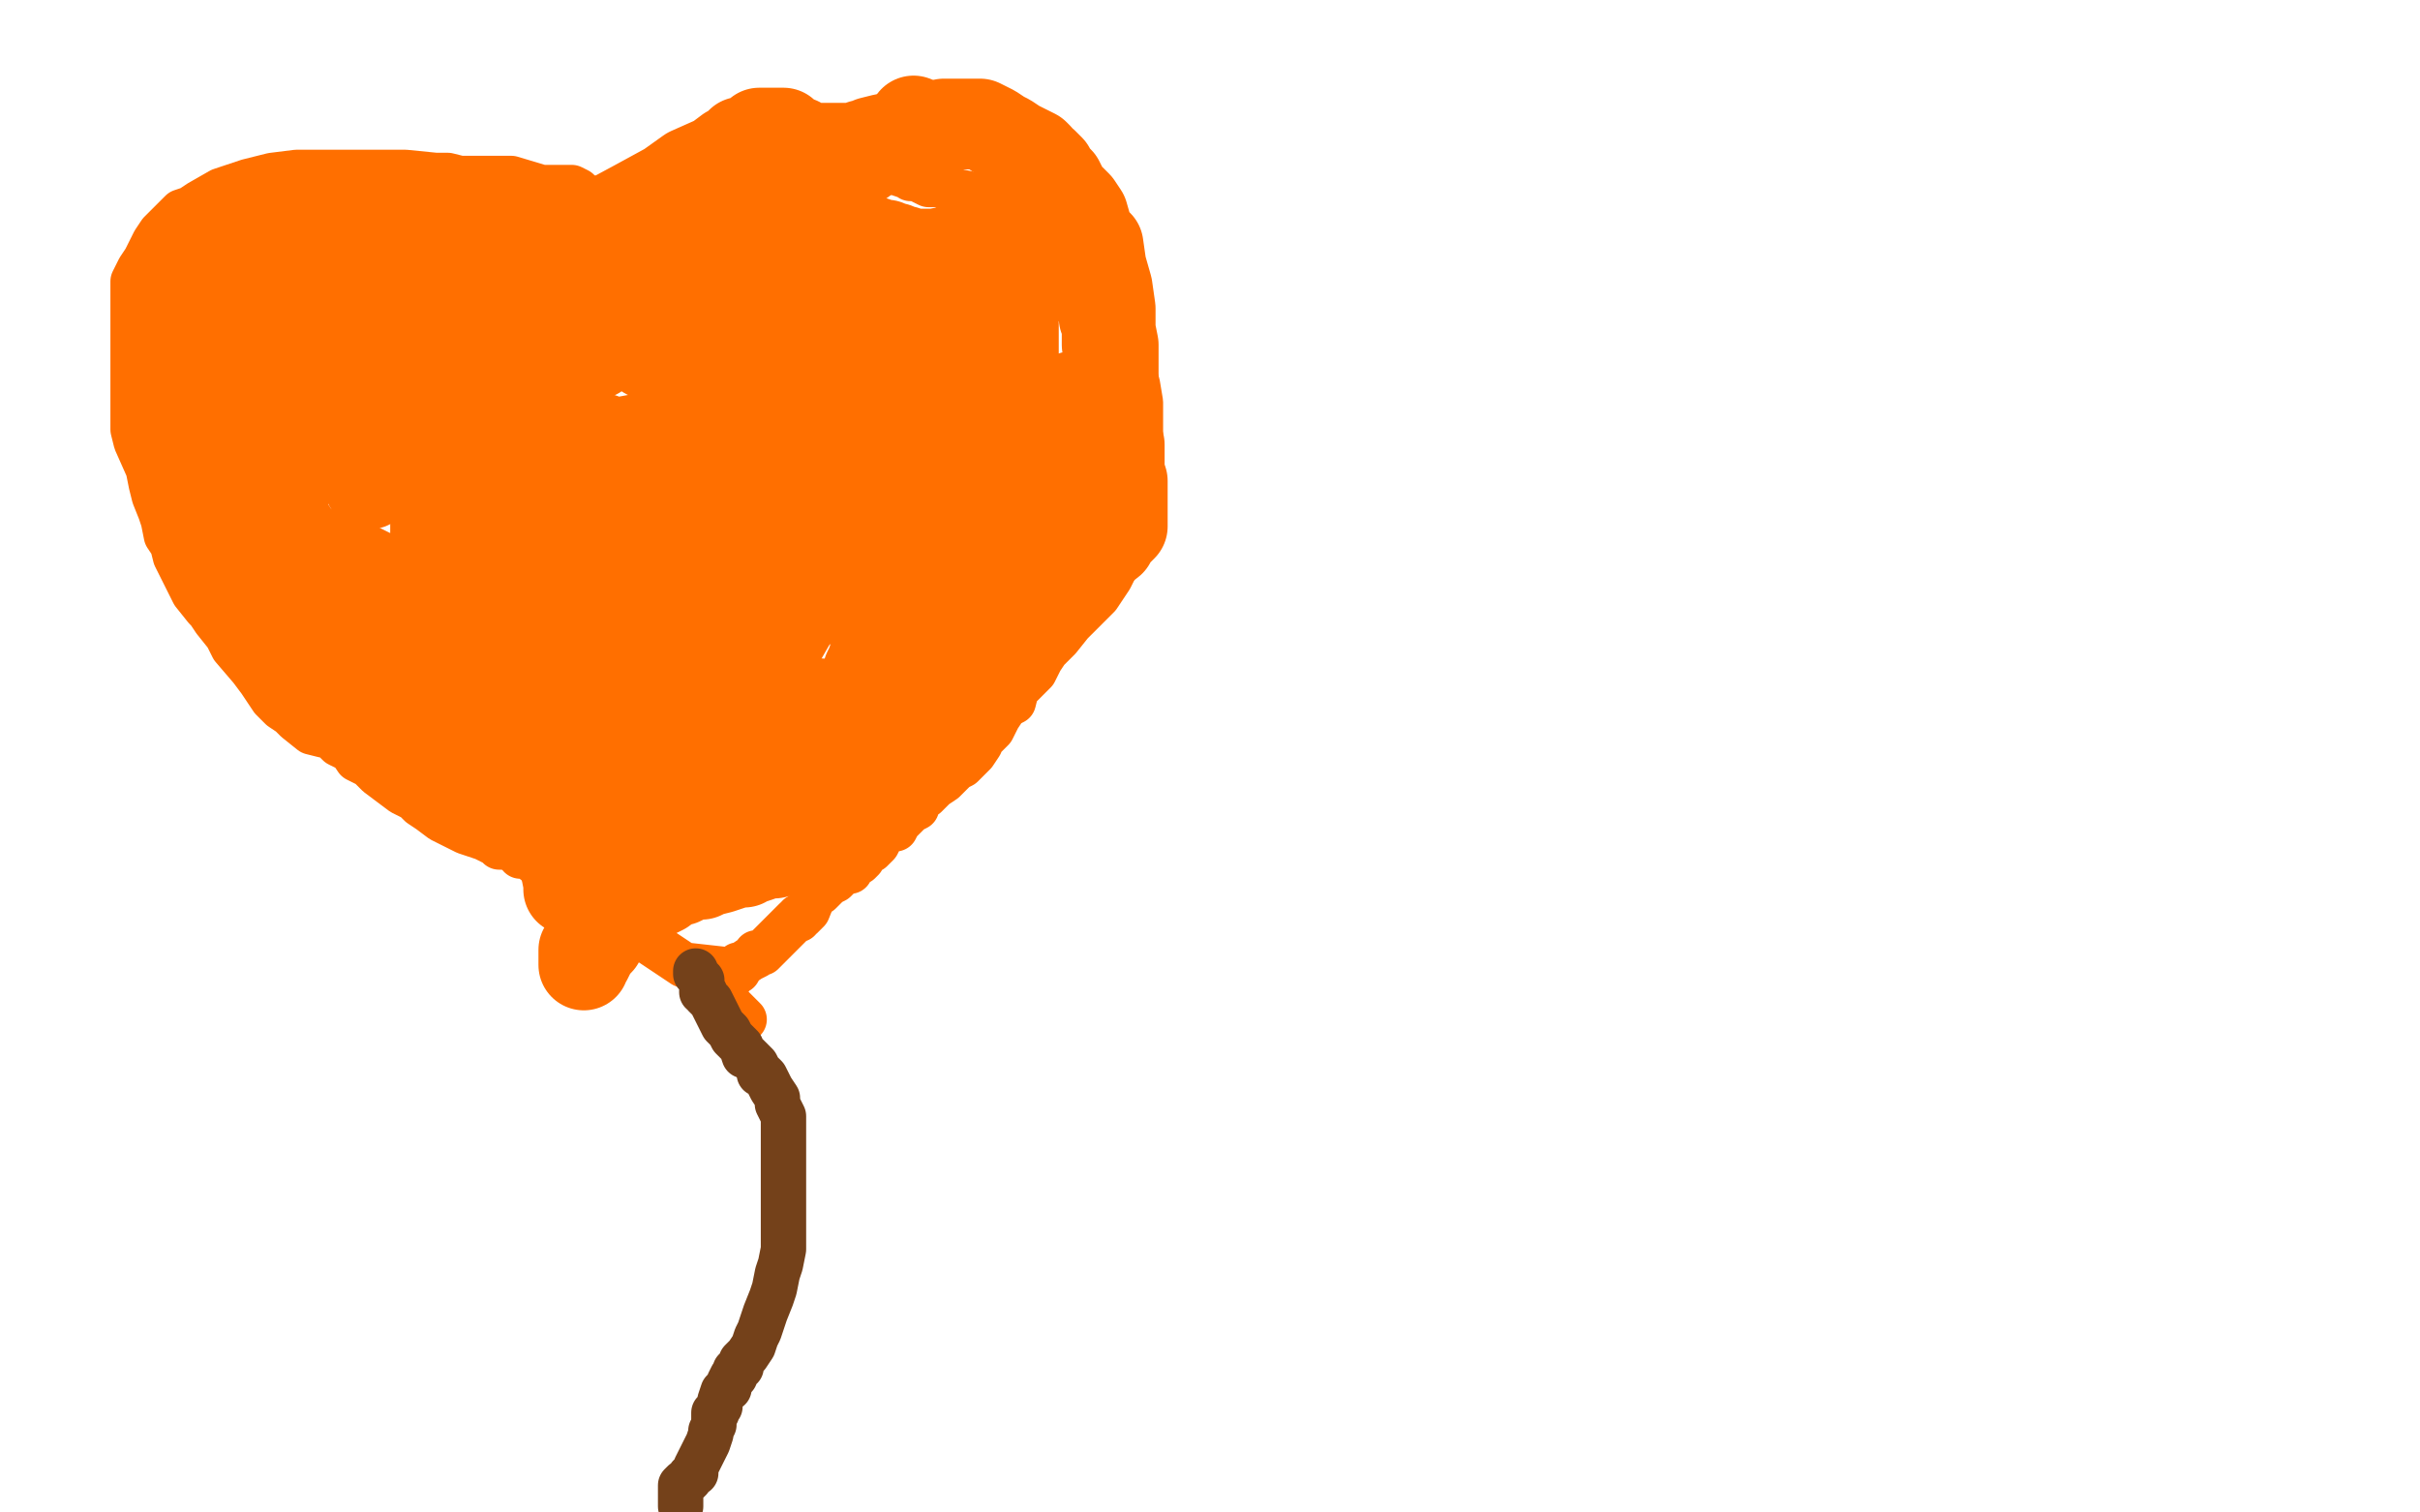 <?xml version="1.0" standalone="no"?>
<!DOCTYPE svg PUBLIC "-//W3C//DTD SVG 1.1//EN"
"http://www.w3.org/Graphics/SVG/1.1/DTD/svg11.dtd">

<svg width="800" height="500" version="1.1" xmlns="http://www.w3.org/2000/svg" xmlns:xlink="http://www.w3.org/1999/xlink" style="stroke-antialiasing: false"><desc>This SVG has been created on https://colorillo.com/</desc><rect x='0' y='0' width='800' height='500' style='fill: rgb(255,255,255); stroke-width:0' /><polyline points="199,110 198,109 198,109 197,108 197,108 194,107 194,107 192,105 192,105 187,101 187,101 184,98 181,97 179,96 177,94 175,94 171,93 169,91 167,91 164,91 160,91 157,91 146,91 136,91 127,91 122,91 120,91 119,91 117,92 115,92 111,94 107,96 106,97 106,98 105,99 104,101 104,102 103,104 101,108 101,112 101,117 101,124 101,130 101,137 101,144 101,149 101,153 101,158 101,162 101,165 101,167 101,169 103,172 104,175 105,177 107,181 108,184 110,186 111,190 113,194 117,199 122,207 126,210 128,213 130,216 133,218 135,222 136,224 138,226 139,228 142,231 146,235 151,239 156,244 158,246 162,250 165,254 167,258 172,262 182,274 191,281 195,286 197,288 198,289 199,290 200,291 202,293 202,294 203,295 205,297 208,298 208,300 207,297" style="fill: none; stroke: #ff6f00; stroke-width: 15; stroke-linejoin: round; stroke-linecap: round; stroke-antialiasing: false; stroke-antialias: 0; opacity: 1.0"/>
<polyline points="199,113 200,112 200,112 200,111 200,111 201,109 201,109 201,106 201,106 202,106 202,106 202,105 202,105 202,104 202,104 203,103 203,103 203,102 205,100 205,99 207,98 208,97 211,97 217,97 226,97 230,97 232,97 233,97 234,97 237,97 240,97 246,97 249,97 251,97 255,99 258,100 260,101 262,102 263,102 265,103 266,103 268,104 269,105 271,107 273,108 274,109 275,111 275,112 277,117 280,121 281,123 282,125 283,127 285,131 287,137 288,141 291,148 293,153 294,157 294,159 294,163 295,165 295,170 295,175 295,179 295,182 295,183 295,185 295,189 295,193 295,197 295,198 293,204 292,209 291,213 290,216 289,220 289,221 287,223 286,224 285,225 285,226 283,230 281,232 280,234 279,235 277,238 275,240 273,242 272,243 271,244 271,245 268,247 266,250 263,253 260,257 257,259 257,261 255,263 253,264 251,266 249,268 248,269 246,270 243,272 241,274 237,277 235,278 232,280 230,282 229,283 227,284 225,286 222,288 219,290 217,293 214,295 210,297 207,301 204,303 201,305 200,307" style="fill: none; stroke: #ff6f00; stroke-width: 15; stroke-linejoin: round; stroke-linecap: round; stroke-antialiasing: false; stroke-antialias: 0; opacity: 1.0"/>
<polyline points="197,101 196,101 196,101 195,101 195,101 195,100 195,100 194,99 194,99 193,98 193,98 193,97 193,97 193,96 193,96 193,95 193,94 193,93 193,92 195,91 196,90 199,90 203,88 208,88 210,87 211,87 213,87 222,86 228,86 232,84 235,84 237,83 238,83 242,83 243,83 244,83 245,83 246,83 250,83 261,83 276,84 282,85 283,86 284,87 286,88 289,89 294,91 298,93 301,95 304,97 305,98 307,99 308,100 308,101 309,103 310,103 311,105 312,106 312,107 313,108 313,111 314,115 314,120 316,127 317,136 317,141 319,145 320,151 320,153 320,157 320,160 321,165 321,168 321,172 321,174 321,177 319,183 317,187 314,194 310,200 307,206 304,211 302,217 300,221 297,225 297,226 296,228 295,230 294,231 292,233 290,235 288,239 286,241 281,245 280,246 278,249 274,250 273,251 271,253 267,254 264,257 262,259 262,260 259,263 257,265 252,267 249,271 242,276 235,279 232,282 228,284 226,286 225,286 223,287 222,288 221,289 220,289 218,291 214,294 212,295 209,298 206,301 203,302 200,304 199,305 199,307" style="fill: none; stroke: #ff6f00; stroke-width: 15; stroke-linejoin: round; stroke-linecap: round; stroke-antialiasing: false; stroke-antialias: 0; opacity: 1.0"/>
<polyline points="207,91 207,90 207,90 207,88 207,88 207,86 207,86 207,85 207,85 205,83 205,83 203,78 203,78 200,74 200,74 199,72 199,72 198,71 198,70 197,69 197,68 196,67 195,66 194,65 193,65 191,63 189,62 179,62 169,59 159,59 152,59 148,58 144,58 134,57 121,57 109,57 104,57 102,57 98,57 90,58 82,60 73,63 66,67 63,69 60,70 57,73 53,77 51,80 48,86 46,89 44,93 44,96 44,99 44,104 44,110 44,119 44,124 44,130 44,134 44,137 44,142 45,146 49,155 50,160 51,164 53,169 54,172 55,177 57,180 58,184 59,186 61,190 63,194 64,196 68,201 69,202 71,205 75,210 77,214 83,221 86,225 90,231 93,234 96,236 98,238 103,242 107,243 108,243 110,244 111,245 112,246 114,247 116,248 118,251 122,253 125,256 129,259 133,262 135,263 137,264 139,266 142,268 146,271 154,275 160,277 164,279 165,280 166,280 167,280 170,281 171,282 172,282 172,283 174,283 177,285 179,287 181,288 184,291 188,294 193,296 198,301 201,302 202,303 203,304 205,305 206,306 207,306 209,307 210,308 211,309 212,310 214,311 226,319 244,321" style="fill: none; stroke: #ff6f00; stroke-width: 15; stroke-linejoin: round; stroke-linecap: round; stroke-antialiasing: false; stroke-antialias: 0; opacity: 1.0"/>
<polyline points="204,81 205,80 205,80 206,79 207,78 208,76 209,73 210,71 213,69 213,68 214,67 215,65 216,64 217,63 218,62 219,61 221,60 225,58 228,58 231,57 233,57 238,57 249,55 262,55 271,53 273,53 274,52 280,52 290,55 299,58 300,58 301,59 302,59 303,59 307,61 312,61 314,62 315,63 320,64 323,65 327,67 329,68 331,70 333,71 337,73 339,75 343,79 348,83 352,87 362,95 366,98 368,101 369,102 371,103 371,105 372,105 373,109 374,112 374,116 374,121 376,127 377,133 377,138 377,142 377,146 377,150 377,156 377,165 377,168 377,173 374,177 372,182 372,183 371,185 369,187 367,191 363,197 359,201 354,206 350,211 349,212 348,213 346,215 344,218 342,222 339,225 338,226 336,228 335,232 333,233 332,234 330,237 328,241 326,243 324,245 324,246 322,249 320,251 319,252 318,253 316,254 315,255 312,258 309,260 306,263 304,264 303,267 301,268 300,269 298,271 297,272 296,274 294,274 292,276 291,277 290,279 289,280 288,281 286,282 285,284 284,285 282,286 281,287 281,288 279,288 278,289 277,290 276,291 274,292 271,295 269,296 267,301 265,303 264,303 264,304 263,304 262,305 259,308 258,309 255,312 253,314 252,315 251,315 250,315 250,316 248,317 245,319 244,319 243,320 243,321 242,322 241,323 241,324 240,326 239,327 239,328 241,332 246,337" style="fill: none; stroke: #ff6f00; stroke-width: 15; stroke-linejoin: round; stroke-linecap: round; stroke-antialiasing: false; stroke-antialias: 0; opacity: 1.0"/>
<polyline points="230,321 230,322 230,322 231,323 231,323 232,324 232,324 232,325 232,325 232,328 232,328 233,328 233,328 233,329 234,330 235,331 237,335 238,337 239,339 241,341 242,343 245,346 246,349 247,349 248,350 249,351 250,352 251,354 251,355 252,355 253,356 254,358 255,360 257,363 257,365 258,367 259,369 259,374 259,377 259,382 259,388 259,397 259,405 259,413 258,418 257,421 256,426 255,429 253,434 251,440 250,442 249,445 247,448 245,450 245,452 243,453 243,455 242,455 241,457 241,459 240,459 239,460 238,463 238,465 237,466 237,467 236,467 236,468 236,469 236,470 236,471 235,473 235,474 234,477 233,479 231,483 230,485 230,487 228,488 228,489 227,490 226,490 225,491 225,492 225,493 225,495 225,498" style="fill: none; stroke: #74411a; stroke-width: 15; stroke-linejoin: round; stroke-linecap: round; stroke-antialiasing: false; stroke-antialias: 0; opacity: 1.0"/>
<polyline points="272,128 271,128 271,128 270,128 270,128 268,128 268,128 256,128 256,128 233,133 233,133 220,136 220,136 212,138 212,138 210,139 210,139 209,140 208,140 208,141 207,142 206,144 206,148 205,153 205,158 205,164 207,168 210,172 211,174 214,177 216,180 218,180 221,181 224,181 225,181 227,181 231,181 249,177 262,174 271,169 275,165 277,161 278,156 278,154 278,153 278,152" style="fill: none; stroke: #ff6f00; stroke-width: 15; stroke-linejoin: round; stroke-linecap: round; stroke-antialiasing: false; stroke-antialias: 0; opacity: 1.0"/>
<polyline points="267,142 265,142 265,142 262,142 262,142 254,142 254,142 233,142 233,142 212,145 212,145 196,148 196,148 189,151 189,151 187,154 187,154 183,156 179,162 176,169 176,172 176,177 176,180 176,185 178,190 181,193 187,198 190,201 199,204 204,204 210,204 213,204 220,204 225,201 230,198 232,196 232,195 235,192 236,189 238,181 240,175 240,167 240,165 240,164 239,162 237,161 231,161 216,161 195,161 176,161 162,161 156,161 152,162 149,164 146,168 144,173 144,179 144,190 144,200 153,212 169,220 200,226 247,231 276,233 291,233 295,233 296,231 299,228 300,223 300,219 300,215 298,211 295,203 291,200 284,198 271,198 241,198 224,198 213,202 211,203 209,204 209,205 209,208 209,211 209,216 209,221 209,228 209,233 211,238 213,244 215,246 216,248 217,250 218,251 218,253 218,254 215,257 214,258 213,259 211,261 209,262 209,263 209,267 209,269 209,270 210,271 210,272 210,273 210,274 210,275 208,275 207,275 205,275 203,274 202,274 200,273 199,273 197,273 194,273 190,273 188,273 186,273 185,272 184,272 183,272 182,271 181,271 179,270 176,268 171,268 169,267 166,267 165,267 164,267 163,267 162,266 161,266 160,266 157,265 155,264 153,263 152,261 150,261 149,260 149,259 149,258 148,258 147,257 147,256 146,254 145,254 145,253 144,253 143,251 142,250 141,250 139,250 138,250 138,249 137,249 136,249 136,248 134,248 134,247 133,247 132,247 131,247 130,245 129,245 126,244 125,243 124,243 123,243 122,242 121,241 120,240 119,239 118,238 117,238 116,237 116,236 114,235 113,233 112,232 111,231 110,230 109,229 108,228 107,228 106,227 105,227 104,226 103,225 102,224 101,223 100,223 100,222 99,221 98,220 97,219 96,218 95,217 93,216 92,214 92,213 92,212 89,210 89,209 87,207 87,206 85,204 85,203 84,200 80,191 79,187 77,181 77,179 76,174 74,171 73,169 73,168 73,167 72,166 72,165 70,159 69,158 69,157 68,156 68,155 68,154 68,151 67,151 67,149 67,147 66,145 65,143 63,138 62,136 61,134 59,132 58,131 58,130 57,128 57,127 57,126 56,126 56,125 56,124 56,123 56,121 56,120 56,118 56,117 56,113 56,112 56,110 56,109 56,107 57,105 57,104 58,103 59,100 59,98 59,96 59,94 59,93 60,92 60,91 61,90 63,89 64,88 64,87 66,87 67,85 72,83 74,82 77,81 79,80 85,79 91,76 96,76 98,75 99,75 102,75 103,75 108,75 127,72 130,70 131,70 132,70 133,70 137,70 145,70 148,70 152,70 154,70 156,70 160,72 165,73 174,76 183,77 188,79 188,80 189,80 189,81 189,82 185,83 178,85 171,85 163,88 156,90 152,92 147,95 141,96 139,98 137,99 135,100 130,106 125,111 124,117 122,123 118,130 118,138 118,142 118,147 121,152 132,157 147,158 164,158 182,158 190,156 195,152 198,149 199,146 199,145" style="fill: none; stroke: #ff6f00; stroke-width: 30; stroke-linejoin: round; stroke-linecap: round; stroke-antialiasing: false; stroke-antialias: 0; opacity: 1.0"/>
<circle cx="346.5" cy="147.5" r="15" style="fill: #ff6f00; stroke-antialiasing: false; stroke-antialias: 0; opacity: 1.0"/>
<polyline points="214,117 215,117 215,117 217,117 217,117 220,117 220,117 221,118 221,118" style="fill: none; stroke: #ff6f00; stroke-width: 30; stroke-linejoin: round; stroke-linecap: round; stroke-antialiasing: false; stroke-antialias: 0; opacity: 1.0"/>
<polyline points="197,117 196,117 196,117 194,117 194,117 191,117 191,117 177,123 177,123 165,130 165,130 161,134 161,134 157,136 157,136 153,140 153,140 137,150 125,158 122,160" style="fill: none; stroke: #ff6f00; stroke-width: 30; stroke-linejoin: round; stroke-linecap: round; stroke-antialiasing: false; stroke-antialias: 0; opacity: 1.0"/>
<polyline points="129,140 132,140 132,140 134,140 134,140 138,140 138,140 147,139 147,139 162,134 162,134 182,125 182,125 209,109 209,109 227,96 246,82 260,72 275,60 289,50 297,45 302,42 302,40" style="fill: none; stroke: #ff6f00; stroke-width: 30; stroke-linejoin: round; stroke-linecap: round; stroke-antialiasing: false; stroke-antialias: 0; opacity: 1.0"/>
<polyline points="295,113 294,114 294,114 294,115 294,115 294,116 294,116 294,117 294,117 294,118 294,118 294,119 294,119 294,121 294,121 294,122 294,123 294,124 294,128 294,130 295,132 295,133 295,138 295,139 297,141 297,144 297,148 297,150 297,151 297,152 297,153 297,155 296,157 291,158 286,161 284,162 283,162 281,163 277,165 276,165 275,165 274,166 273,166 271,166 271,167 269,168 267,170 266,170 265,171 264,171 260,175 254,179 251,182 250,183 249,184 247,185 246,186 245,186 245,187 246,187 247,187 250,187 255,184 263,179 266,177 268,176 272,174 277,170 282,166 283,165 286,164 287,163 290,161 291,159 292,158 293,158 292,158 284,158 277,158 261,158 252,158 244,159" style="fill: none; stroke: #ff6f00; stroke-width: 30; stroke-linejoin: round; stroke-linecap: round; stroke-antialiasing: false; stroke-antialias: 0; opacity: 1.0"/>
<polyline points="245,107 246,107 246,107 247,107 247,107 248,107 248,107 249,108 249,108 250,108 251,108 252,109 253,109 254,109 256,109 256,110 257,110 258,111 259,111 260,112 261,112 262,113 263,113 266,115 266,117 267,118 268,119 269,120 269,121 270,123 271,124 271,125 272,127 272,129 272,131 273,135 273,137 274,139 274,140 274,141 274,142 275,144 275,148 275,151 275,153 275,154 275,156 275,158 276,160 276,165 276,169 276,171 276,173 276,177 274,180 273,183 268,190 266,198 261,206 257,213 252,218 250,222 246,228 243,233 238,241 227,255 219,269 212,281 207,290 201,300 200,305 199,306 199,307 198,309 198,311 196,313 195,315 194,317 193,318 193,319 193,318 193,317 193,316 193,315 193,314 194,313 195,310 197,309 197,308 198,306 199,306 200,306 200,305 201,305 201,304 202,303 204,301 206,299 208,298 210,298 210,297 211,297 213,296 216,295 217,295 219,294 223,291 225,291 227,290 228,289 230,289 232,289 234,288 238,287 244,285 248,283 251,282 253,282 256,282 260,281 263,280 263,279 264,279 265,278 266,277 269,276 273,273 273,271 274,270 275,270 276,269 277,267 277,266 278,264 278,263 279,261 283,256 285,250 286,246 288,244 290,240 291,237 292,235 294,231 294,230 295,229 296,228 298,226 300,222 303,217 305,215 306,213 307,212 308,209 310,205 311,201 314,198 316,196 318,193 318,192 320,190 322,187 324,185 325,182 327,177 329,176 330,173 333,169 335,167 337,164 339,159 340,158 341,157 342,156 343,154 345,149 346,147 348,144 350,141 352,138 354,135 354,133 355,131 359,131 362,133 363,133 363,134 364,134 364,135 365,136 366,137 367,138 367,139 368,140 368,141 369,142 369,143 369,145 370,147 370,150 370,156 371,159 371,162 371,163 371,164 371,165 371,167 371,168 371,169 371,170 371,171 371,172 371,173 371,174 369,176 368,177 367,179 363,182 356,187 348,193 340,200 332,205 329,208 325,211 322,214 320,215 317,215 317,216 315,216 313,218 312,220 310,221 308,223 307,224 305,226 302,228 302,229 302,231 301,231 299,233 298,234 297,235 296,237 296,238 295,238 294,239 293,241 292,241 291,242 291,243 291,244 290,244 289,245 288,246 287,247 284,249 284,248 284,247 284,245 284,240 285,235 285,231 287,228 287,224 287,222 288,220 289,217 290,215 290,214 291,212 292,210 294,206 295,204 296,202 297,201 298,199 298,197 299,196 300,194 301,191 303,187 305,184 307,179 310,175 314,170 315,168 317,165 319,163 320,161 321,160 321,159 322,158 322,157 323,155 324,153 326,151 327,147 329,145 330,144 330,143 331,143 331,142 331,141 331,140 331,139 331,138 332,137 332,135 332,133 334,131 334,130 334,128 334,127 334,124 334,123 334,122 335,121 335,120 335,119 335,118 335,117 335,115 335,114 335,112 335,111 335,110 335,109 335,107 334,106 333,105 332,105 331,103 330,102 329,101 328,101 328,100 327,100 327,99 326,98 325,98 324,97 322,97 321,96 320,96 319,95 318,93 317,92 315,91 313,90 311,89 310,88 309,88 308,87 307,87 305,86 303,85 301,84 300,84 299,83 298,83 297,83 296,82 294,82 293,81 290,81 289,80 288,80 287,80 286,80 284,79 283,79 282,79 281,79 280,79 278,79 275,79 273,79 271,79 267,79 262,79 259,80 254,81 252,83 247,84 246,84 245,84 244,85 243,85 242,86 241,86 240,86 239,86 238,86 237,86 236,86 234,86 233,86 232,85 230,84 229,83 228,82 227,81 225,80 225,79 222,79 217,83 214,86 207,91 198,97 188,105 181,110 179,112 173,115 171,117 170,118 167,119 167,120 166,121 165,122 163,124 159,128 156,130 153,131 152,132 150,133 149,133 146,134 143,135 141,137 140,137 139,137 138,137 136,137 136,136 136,134 135,134 134,132 134,130 133,129 132,126 131,125 131,123 130,122 130,121 129,121 129,120 129,119 127,118 127,117 126,116 125,115 124,114 123,114 123,113 122,113 122,112 121,111 120,111 119,110 118,110 117,109 116,108 115,108 114,108 113,107 112,106 110,105 109,104 108,104 105,103 104,103 103,102 102,102 101,102 99,102 98,102 97,102 95,101 94,101 93,101 92,101 91,101 90,101 89,101 85,101 83,101 82,101 81,101 79,101 78,110 75,120 73,130 70,138 70,144 69,148 69,153 69,155 69,156 69,159 69,160 69,161 69,162 69,163 69,164 69,166 72,168 74,170 75,170 78,172 79,173 80,173 82,173 82,174 82,175 84,176 88,177 93,179 102,182 111,184 123,190 129,192 136,195 139,197 144,199 146,200 147,200 148,200 149,201 151,202 154,203 156,204 157,204 160,207 162,209 168,213 176,218 182,224 189,231 191,233 194,237 196,239 197,240 198,241 199,241 199,242 197,241 196,241 193,240 190,239 188,238 187,238 183,238 178,236 163,233 149,230 140,227 133,224 125,220 120,218 118,217 117,216 116,216 116,215 114,215 110,215 109,215 108,215 107,215 106,215 105,215 103,214 102,213 100,212 99,210 97,208 95,206 94,204 93,202 93,200 92,198 91,194 91,192 89,189 89,187 89,185 88,184 88,181 88,179 88,172 88,165 88,158 88,150 88,144 89,140 91,135 92,133 93,132 94,130 98,129 102,129 106,128 109,127 110,127 111,127 112,127 114,127 118,127 121,131 125,137 130,144 134,149 137,152 139,155 140,156 142,158 143,158 144,158 145,158 146,158 148,158 151,158 156,158 167,158 183,158 193,158 195,157 197,157 200,156 202,156 204,155 205,155 207,155 213,155 218,156 230,160 243,165 249,169 253,171 256,174 259,175 262,178 263,180 264,182 264,183 265,185 263,185 262,185 258,185 250,185 246,183 243,183 240,183 235,182 233,181 225,181 216,181 208,181 195,184 191,186 189,187 187,187 186,188 182,189 177,190 171,192 166,194 160,196 157,197 155,198 156,196 162,191 170,182 182,174 196,164 211,155 225,141 241,128 255,118 266,110 274,103 282,97 286,93 288,91 289,91 290,91 291,91 293,90 294,89 295,89 296,87 298,86 300,86 302,85 303,84 306,84 309,84 314,83 315,83 316,82 317,82 318,82 320,82 321,82 324,82 327,83 329,83 333,83 334,83 335,84 337,84 338,84 340,85 342,85 347,87 350,88 352,88 353,88 354,89 355,90 356,90 357,91 358,91 358,92 359,92 360,93 361,96 363,97 365,102 365,105 366,107 366,109 366,112 366,114 367,114 367,115 367,117 367,119 367,120 367,122 367,124 367,126 367,128 367,131 367,136 367,141 367,144 367,148 367,153 367,156 367,160 366,164 366,168 366,171 365,173 365,174 364,176 362,177 362,178 362,180 361,182 360,183 359,184 357,185 354,188 351,189 350,191 347,192 346,193 344,193 343,194 341,197 336,200 335,202 334,203 333,204 332,204 331,205 330,206 329,207 328,208 326,209 325,210 325,211 324,212 322,214 320,217 318,220 315,222 314,224 314,225 312,225 312,227 310,228 309,231 306,235 305,236 304,238 304,240 303,241 300,246 295,250 290,257 284,265 281,268 278,271 276,272 276,273 274,273 274,274 272,275 271,276 269,277 268,278 267,278 265,278 263,280 261,280 257,280 256,280 253,282 251,283 248,284 247,284 246,285 245,285 244,285 243,285 242,285 241,285 240,285 239,285 238,285 237,284 235,281 233,278 232,274 229,267 228,263 226,258 225,254 225,249 224,246 224,241 224,236 224,232 224,228 224,226 224,224 224,223 224,222 224,219 224,218 224,217 223,218 215,235 213,241 206,257 200,271 196,282 192,290 192,293 192,294 191,294 190,294 188,294 188,293 188,292 187,287 186,284 185,281 183,277 182,276 182,275 181,274 181,273 180,273 179,271 178,269 177,267 177,266 177,265 176,263 176,262 176,261 176,258 175,256 174,251 174,250 174,249 174,248 174,247 173,245 173,244 173,242 171,240 170,238 170,233 169,230 166,225 165,220 165,217 164,212 164,210 163,206 162,203 162,201 162,198 161,194 159,187 159,181 158,175 156,170 156,166 156,163 156,159 155,153 154,150 154,146 154,142 153,139 153,138 153,136 153,135 153,134 153,132 153,130 153,126 153,124 153,122 153,120 153,119 153,118 153,117 153,116 153,115 153,114 153,113 153,111 153,110 153,108 153,106 153,104 155,102 158,99 165,93 180,86 197,75 210,68 221,62 228,57 237,53 241,50 244,49 245,47 248,47 249,46 250,45 251,44 252,44 253,44 255,44 256,44 258,44 259,44 261,46 262,47 264,47 266,49 267,49 268,49 271,49 275,49 277,49 280,49 281,49 283,49 284,49 285,48 286,48 288,47 292,46 293,46 294,46 295,46 297,45 299,45 300,45 301,45 302,44 303,44 304,44 305,44 308,42 312,42 312,41 313,41 314,41 317,41 318,41 320,41 322,41 323,41 324,41 326,42 328,43 331,45 333,46 336,48 338,49 340,50 342,51 343,52 344,54 345,54 347,56 348,58 350,60 351,62 351,63 352,65 354,66 356,68 358,71 360,78 363,81 364,88 366,95 367,102 367,109 368,114 368,117 368,121 368,124 368,127 368,132 368,140 366,147 362,156 357,164 354,170 352,175 349,181 346,186 345,190 343,194 342,196 341,197 340,200 338,202 337,203 335,205 333,208 329,210 324,215 313,220 301,226 291,235 277,245 260,257 228,273 218,283 211,288 207,291 205,294 204,295 204,294 203,293 203,292 203,289 203,285 203,282 203,280 203,278 203,276 203,275 203,274 203,273 203,272 203,269 203,266 203,261 203,256 203,255" style="fill: none; stroke: #ff6f00; stroke-width: 30; stroke-linejoin: round; stroke-linecap: round; stroke-antialiasing: false; stroke-antialias: 0; opacity: 1.0"/>
<polyline points="228,159 228,158 228,158 227,156 227,156 225,155 225,155 224,154 224,154 224,146 224,146 224,121 224,121 243,49 243,49" style="fill: none; stroke: #ff6f00; stroke-width: 30; stroke-linejoin: round; stroke-linecap: round; stroke-antialiasing: false; stroke-antialias: 0; opacity: 1.0"/>
</svg>

